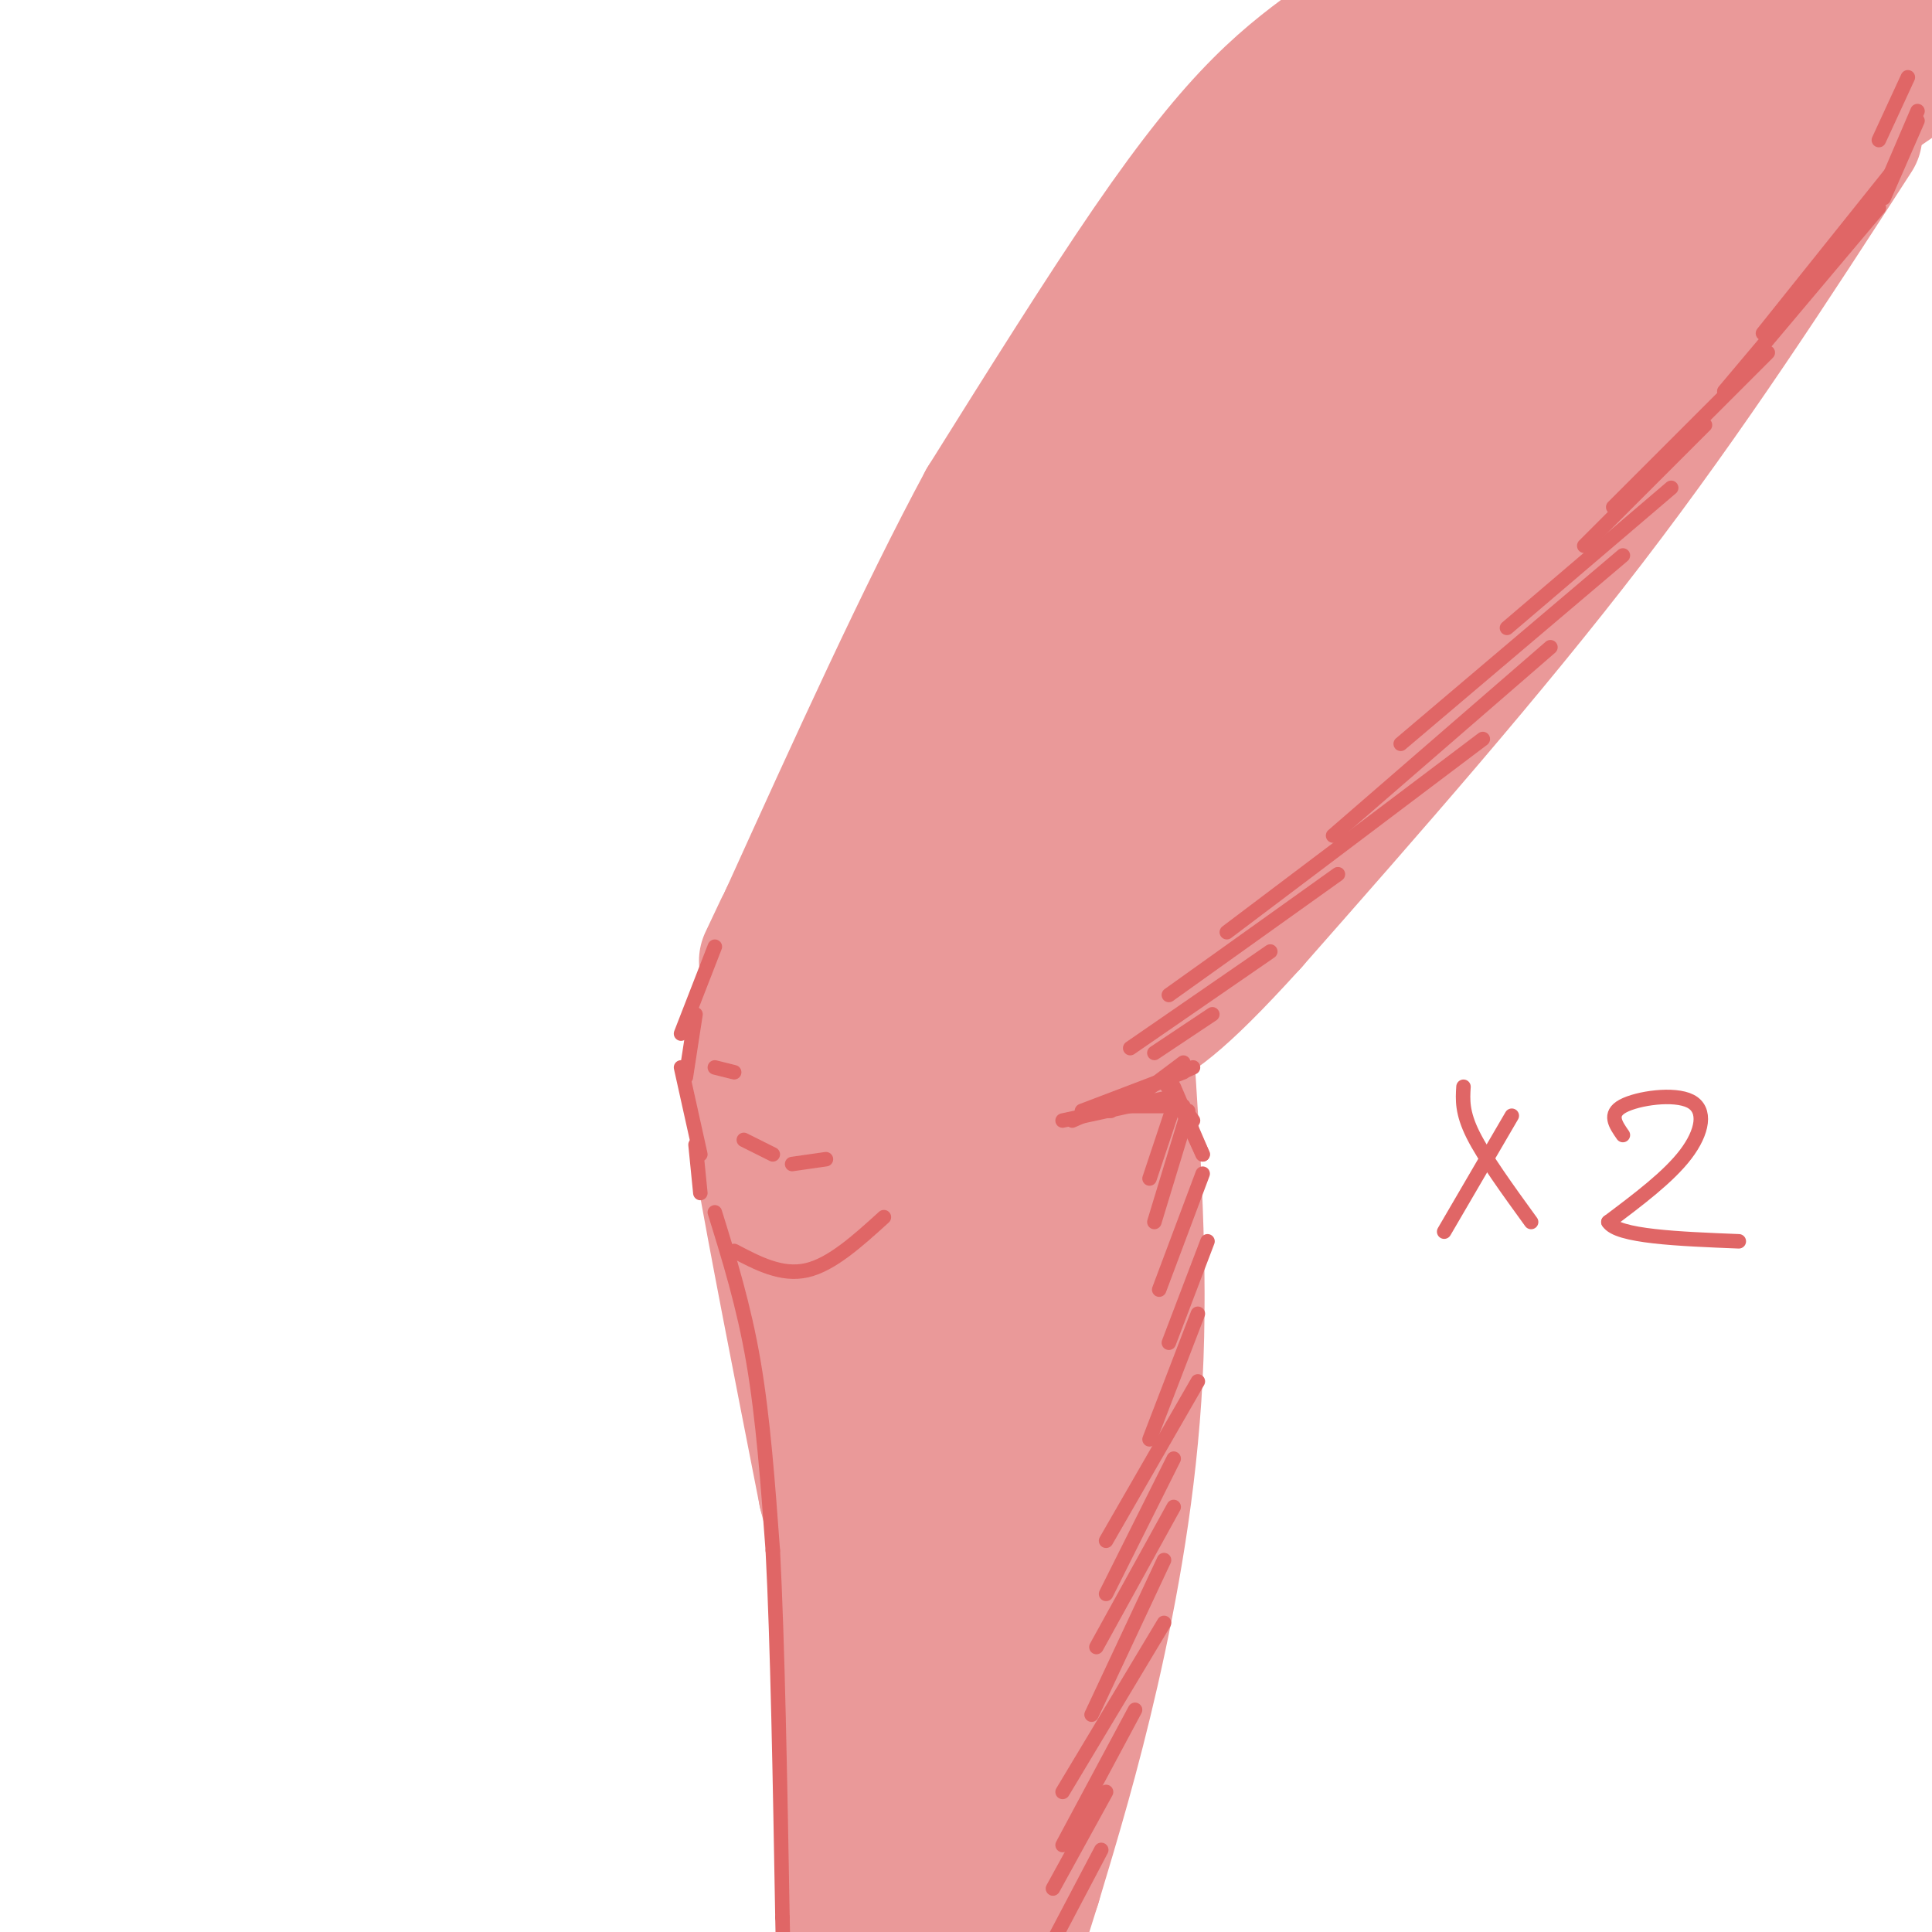 <svg viewBox='0 0 400 400' version='1.1' xmlns='http://www.w3.org/2000/svg' xmlns:xlink='http://www.w3.org/1999/xlink'><g fill='none' stroke='rgb(234,153,153)' stroke-width='28' stroke-linecap='round' stroke-linejoin='round'><path d='M278,8c-5.378,3.867 -10.756,7.733 -17,14c-6.244,6.267 -13.356,14.933 -23,29c-9.644,14.067 -21.822,33.533 -34,53'/><path d='M204,104c-12.500,23.167 -26.750,54.583 -41,86'/><path d='M163,190c-7.000,14.667 -4.000,8.333 -1,2'/><path d='M158,207c-0.577,3.929 -1.155,7.857 -2,11c-0.845,3.143 -1.958,5.500 4,25c5.958,19.500 18.988,56.143 26,80c7.012,23.857 8.006,34.929 9,46'/><path d='M384,28c-17.083,26.417 -34.167,52.833 -55,80c-20.833,27.167 -45.417,55.083 -70,83'/><path d='M259,191c-15.833,17.500 -20.417,19.750 -25,22'/><path d='M230,216c2.867,30.333 5.733,60.667 2,89c-3.733,28.333 -14.067,54.667 -20,76c-5.933,21.333 -7.467,37.667 -9,54'/><path d='M167,230c9.250,29.667 18.500,59.333 24,83c5.500,23.667 7.250,41.333 9,59'/><path d='M179,316c0.000,0.000 9.000,95.000 9,95'/><path d='M169,237c2.222,5.044 4.444,10.089 6,15c1.556,4.911 2.444,9.689 3,26c0.556,16.311 0.778,44.156 1,72'/><path d='M168,233c3.244,14.800 6.489,29.600 9,51c2.511,21.400 4.289,49.400 4,69c-0.289,19.600 -2.644,30.800 -5,42'/><path d='M176,395c-1.500,13.833 -2.750,27.417 -4,41'/><path d='M214,231c1.024,37.660 2.047,75.321 2,96c-0.047,20.679 -1.165,24.378 -3,21c-1.835,-3.378 -4.389,-13.833 -4,-38c0.389,-24.167 3.720,-62.045 3,-72c-0.720,-9.955 -5.491,8.013 -7,27c-1.509,18.987 0.246,38.994 2,59'/><path d='M207,324c-1.761,-18.036 -7.162,-92.626 -11,-116c-3.838,-23.374 -6.111,4.467 -7,29c-0.889,24.533 -0.393,45.759 1,37c1.393,-8.759 3.684,-47.503 3,-59c-0.684,-11.497 -4.342,4.251 -8,20'/><path d='M197,191c-11.131,31.347 -22.261,62.694 -16,54c6.261,-8.694 29.915,-57.430 37,-75c7.085,-17.570 -2.397,-3.973 -12,10c-9.603,13.973 -19.327,28.323 -23,34c-3.673,5.677 -1.297,2.682 -2,6c-0.703,3.318 -4.487,12.948 4,1c8.487,-11.948 29.243,-45.474 50,-79'/><path d='M235,142c1.936,-5.973 -18.222,18.595 -33,41c-14.778,22.405 -24.174,42.646 -13,26c11.174,-16.646 42.917,-70.178 57,-94c14.083,-23.822 10.506,-17.933 3,-11c-7.506,6.933 -18.940,14.910 -28,23c-9.060,8.090 -15.745,16.292 -22,25c-6.255,8.708 -12.079,17.922 -19,31c-6.921,13.078 -14.940,30.021 1,7c15.940,-23.021 55.840,-86.006 70,-110c14.160,-23.994 2.580,-8.997 -9,6'/><path d='M242,86c-6.732,6.724 -19.062,20.534 -28,34c-8.938,13.466 -14.483,26.587 -17,36c-2.517,9.413 -2.005,15.118 2,11c4.005,-4.118 11.502,-18.059 19,-32'/><path d='M243,83c-15.009,26.506 -30.017,53.012 -39,72c-8.983,18.988 -11.940,30.457 -9,24c2.940,-6.457 11.778,-30.840 27,-59c15.222,-28.160 36.827,-60.095 45,-73c8.173,-12.905 2.912,-6.779 -7,4c-9.912,10.779 -24.476,26.210 -38,47c-13.524,20.790 -26.007,46.940 -22,42c4.007,-4.940 24.503,-40.970 45,-77'/><path d='M245,63c12.383,-20.440 20.842,-33.039 18,-31c-2.842,2.039 -16.983,18.715 -26,33c-9.017,14.285 -12.908,26.180 -11,28c1.908,1.820 9.616,-6.435 21,-24c11.384,-17.565 26.446,-44.439 31,-55c4.554,-10.561 -1.398,-4.808 -11,6c-9.602,10.808 -22.852,26.670 -28,33c-5.148,6.330 -2.194,3.127 -2,4c0.194,0.873 -2.373,5.821 7,-2c9.373,-7.821 30.687,-28.410 52,-49'/><path d='M296,6c-0.528,2.149 -27.850,32.021 -40,47c-12.150,14.979 -9.130,15.064 -11,19c-1.870,3.936 -8.630,11.723 10,-3c18.630,-14.723 62.651,-51.956 64,-52c1.349,-0.044 -39.973,37.102 -56,53c-16.027,15.898 -6.760,10.550 -8,13c-1.240,2.450 -12.988,12.698 3,-1c15.988,-13.698 59.711,-51.342 71,-61c11.289,-9.658 -9.855,8.671 -31,27'/><path d='M298,48c-12.424,11.113 -27.985,25.395 -33,32c-5.015,6.605 0.517,5.532 21,-11c20.483,-16.532 55.917,-48.525 73,-63c17.083,-14.475 15.814,-11.432 5,-3c-10.814,8.432 -31.174,22.254 -46,34c-14.826,11.746 -24.118,21.416 -29,27c-4.882,5.584 -5.354,7.082 -5,8c0.354,0.918 1.534,1.256 2,3c0.466,1.744 0.219,4.893 23,-12c22.781,-16.893 68.591,-53.827 72,-58c3.409,-4.173 -35.582,24.415 -54,38c-18.418,13.585 -16.262,12.167 -17,14c-0.738,1.833 -4.369,6.916 -8,12'/><path d='M302,69c0.080,2.895 4.279,4.133 25,-12c20.721,-16.133 57.965,-49.636 52,-45c-5.965,4.636 -55.140,47.413 -74,64c-18.860,16.587 -7.406,6.986 -7,8c0.406,1.014 -10.235,12.642 4,2c14.235,-10.642 53.345,-43.556 48,-39c-5.345,4.556 -55.144,46.582 -76,64c-20.856,17.418 -12.769,10.228 -14,14c-1.231,3.772 -11.780,18.506 -15,24c-3.220,5.494 0.890,1.747 5,-2'/><path d='M250,147c9.792,-12.141 31.772,-41.492 50,-61c18.228,-19.508 32.705,-29.171 26,-21c-6.705,8.171 -34.592,34.177 -48,48c-13.408,13.823 -12.338,15.462 -15,20c-2.662,4.538 -9.057,11.973 -15,25c-5.943,13.027 -11.433,31.646 -7,28c4.433,-3.646 18.790,-29.556 37,-53c18.210,-23.444 40.275,-44.423 39,-43c-1.275,1.423 -25.888,25.247 -43,44c-17.112,18.753 -26.722,32.433 -33,43c-6.278,10.567 -9.222,18.019 -10,23c-0.778,4.981 0.611,7.490 2,10'/><path d='M233,210c9.062,-12.610 30.718,-49.135 46,-71c15.282,-21.865 24.189,-29.069 26,-31c1.811,-1.931 -3.474,1.410 -13,9c-9.526,7.590 -23.293,19.429 -37,40c-13.707,20.571 -27.355,49.876 -29,52c-1.645,2.124 8.714,-22.931 22,-45c13.286,-22.069 29.499,-41.153 32,-45c2.501,-3.847 -8.711,7.541 -20,21c-11.289,13.459 -22.654,28.988 -28,39c-5.346,10.012 -4.673,14.506 -4,19'/><path d='M228,198c-0.667,3.167 -0.333,1.583 0,0'/><path d='M331,7c-6.648,2.638 -13.295,5.276 -18,7c-4.705,1.724 -7.467,2.534 -3,0c4.467,-2.534 16.164,-8.413 11,-9c-5.164,-0.587 -27.190,4.118 -25,6c2.190,1.882 28.595,0.941 55,0'/><path d='M395,4c-7.000,8.250 -14.000,16.500 -16,19c-2.000,2.500 1.000,-0.750 4,-4'/><path d='M388,12c2.250,-3.167 4.500,-6.333 2,-4c-2.500,2.333 -9.750,10.167 -17,18'/><path d='M275,147c-37.533,38.622 -75.067,77.244 -85,85c-9.933,7.756 7.733,-15.356 13,-19c5.267,-3.644 -1.867,12.178 -9,28'/><path d='M233,215c1.578,23.756 3.156,47.511 2,70c-1.156,22.489 -5.044,43.711 -9,61c-3.956,17.289 -7.978,30.644 -12,44'/><path d='M214,390c-5.500,17.833 -13.250,40.417 -21,63'/><path d='M160,220c-1.089,1.844 -2.178,3.689 -3,5c-0.822,1.311 -1.378,2.089 1,16c2.378,13.911 7.689,40.956 13,68'/><path d='M171,309c3.095,12.512 4.333,9.792 4,18c-0.333,8.208 -2.238,27.345 0,49c2.238,21.655 8.619,45.827 15,70'/><path d='M339,59c0.000,0.000 -29.000,32.000 -29,32'/><path d='M321,76c0.000,0.000 -13.000,14.000 -13,14'/><path d='M385,16c0.000,0.000 -14.000,12.000 -14,12'/><path d='M389,16c2.333,-2.167 4.667,-4.333 2,-2c-2.667,2.333 -10.333,9.167 -18,16'/><path d='M395,15c0.000,0.000 -16.000,11.000 -16,11'/></g>
<g fill='none' stroke='rgb(224,102,102)' stroke-width='3' stroke-linecap='round' stroke-linejoin='round'><path d='M393,34c0.000,0.000 -28.000,35.000 -28,35'/><path d='M389,43c0.000,0.000 -32.000,38.000 -32,38'/><path d='M366,73c0.000,0.000 -32.000,32.000 -32,32'/><path d='M353,88c0.000,0.000 -25.000,25.000 -25,25'/><path d='M346,101c0.000,0.000 -34.000,29.000 -34,29'/><path d='M336,115c0.000,0.000 -46.000,39.000 -46,39'/><path d='M321,134c0.000,0.000 -45.000,39.000 -45,39'/><path d='M307,153c0.000,0.000 -53.000,40.000 -53,40'/><path d='M277,181c0.000,0.000 -35.000,25.000 -35,25'/><path d='M263,197c0.000,0.000 -29.000,20.000 -29,20'/><path d='M251,210c0.000,0.000 -12.000,8.000 -12,8'/><path d='M245,220c0.000,0.000 -8.000,6.000 -8,6'/><path d='M243,229c0.000,0.000 -5.000,15.000 -5,15'/><path d='M246,230c0.000,0.000 -7.000,23.000 -7,23'/><path d='M249,243c0.000,0.000 -9.000,24.000 -9,24'/><path d='M250,257c0.000,0.000 -8.000,21.000 -8,21'/><path d='M248,272c0.000,0.000 -10.000,26.000 -10,26'/><path d='M248,286c0.000,0.000 -19.000,33.000 -19,33'/><path d='M243,302c0.000,0.000 -14.000,28.000 -14,28'/><path d='M243,312c0.000,0.000 -16.000,29.000 -16,29'/><path d='M241,323c0.000,0.000 -15.000,32.000 -15,32'/><path d='M241,336c0.000,0.000 -21.000,35.000 -21,35'/><path d='M235,354c0.000,0.000 -15.000,28.000 -15,28'/><path d='M229,371c0.000,0.000 -11.000,20.000 -11,20'/><path d='M228,383c0.000,0.000 -10.000,19.000 -10,19'/></g>
<g fill='none' stroke='rgb(234,153,153)' stroke-width='12' stroke-linecap='round' stroke-linejoin='round'><path d='M281,9c0.000,0.000 -69.000,83.000 -69,83'/></g>
<g fill='none' stroke='rgb(224,102,102)' stroke-width='3' stroke-linecap='round' stroke-linejoin='round'><path d='M247,221c0.000,0.000 -25.000,11.000 -25,11'/><path d='M245,222c0.000,0.000 -21.000,8.000 -21,8'/><path d='M232,229c0.000,0.000 13.000,0.000 13,0'/><path d='M241,224c0.000,0.000 6.000,8.000 6,8'/><path d='M243,225c0.000,0.000 6.000,14.000 6,14'/><path d='M243,226c0.000,0.000 6.000,13.000 6,13'/><path d='M235,228c0.000,0.000 -3.000,1.000 -3,1'/><path d='M243,227c0.000,0.000 -23.000,5.000 -23,5'/><path d='M226,230c0.000,0.000 4.000,0.000 4,0'/><path d='M397,23c0.000,0.000 -6.000,14.000 -6,14'/><path d='M397,25c0.000,0.000 -7.000,16.000 -7,16'/><path d='M395,16c0.000,0.000 -6.000,13.000 -6,13'/><path d='M303,225c-0.167,2.667 -0.333,5.333 2,10c2.333,4.667 7.167,11.333 12,18'/><path d='M313,231c0.000,0.000 -14.000,24.000 -14,24'/><path d='M336,235c-1.518,-2.179 -3.036,-4.357 0,-6c3.036,-1.643 10.625,-2.750 14,-1c3.375,1.750 2.536,6.357 -1,11c-3.536,4.643 -9.768,9.321 -16,14'/><path d='M333,253c1.833,3.000 14.417,3.500 27,4'/><path d='M152,259c4.917,2.583 9.833,5.167 15,4c5.167,-1.167 10.583,-6.083 16,-11'/><path d='M164,241c0.000,0.000 7.000,-1.000 7,-1'/><path d='M160,239c0.000,0.000 -6.000,-3.000 -6,-3'/><path d='M148,221c0.000,0.000 4.000,1.000 4,1'/><path d='M148,196c0.000,0.000 -7.000,18.000 -7,18'/><path d='M144,210c0.000,0.000 -2.000,13.000 -2,13'/><path d='M141,221c0.000,0.000 4.000,18.000 4,18'/><path d='M144,237c0.000,0.000 1.000,10.000 1,10'/><path d='M148,251c3.000,9.667 6.000,19.333 8,31c2.000,11.667 3.000,25.333 4,39'/><path d='M160,321c1.000,19.167 1.500,47.583 2,76'/><path d='M162,397c0.333,14.500 0.167,12.750 0,11'/></g>
</svg>